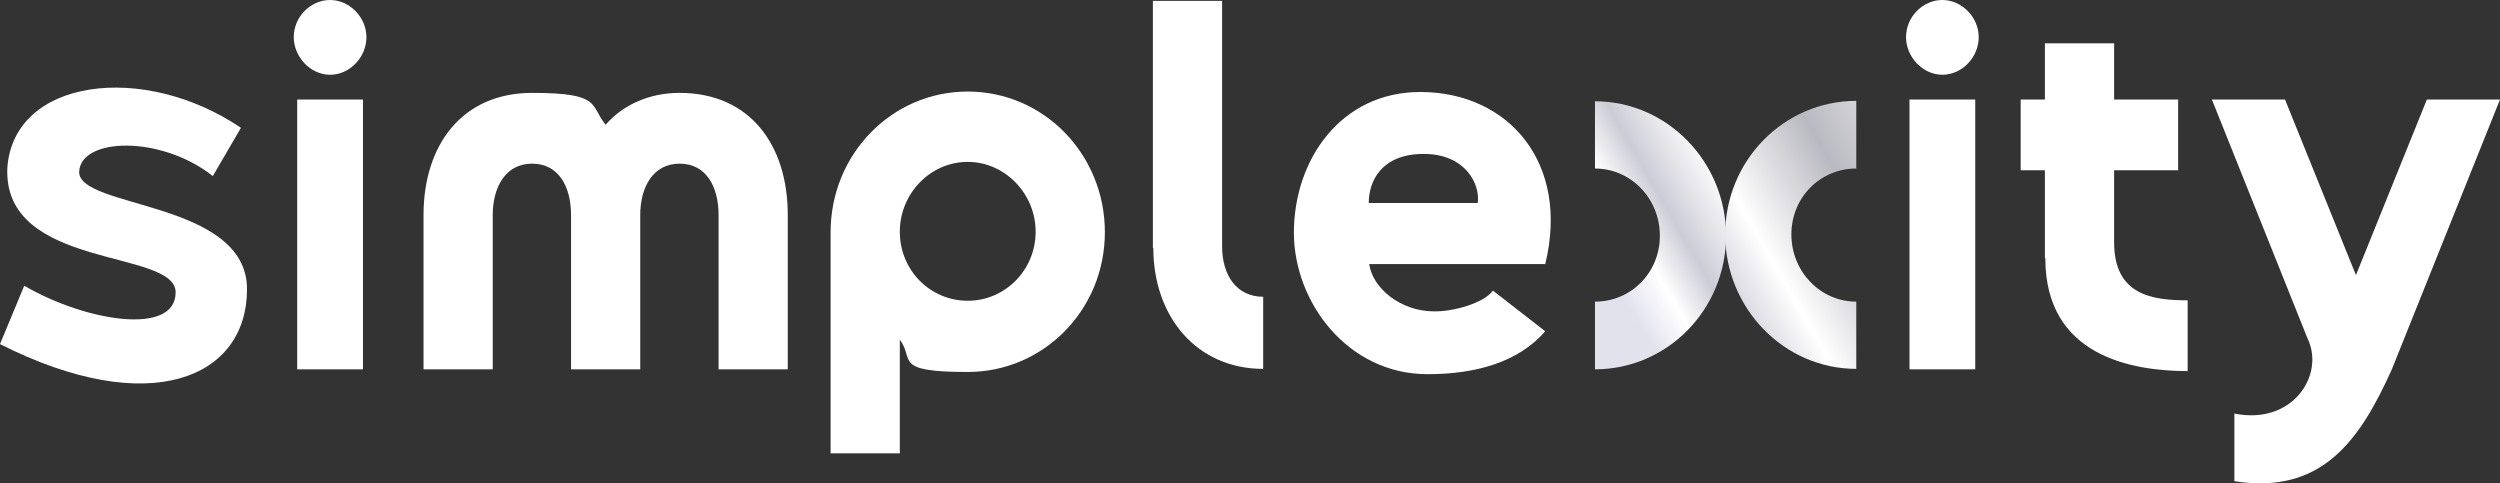 <?xml version="1.0" encoding="UTF-8"?> <svg xmlns="http://www.w3.org/2000/svg" width="150" height="29" viewBox="0 0 150 29" fill="none"><rect x="0" y="0" width="150" height="29" fill="#333333" stroke="none"/><path d="M1.454 17.143C5.139 19.293 10.538 20.168 10.538 17.541C10.538 14.914 0.156 16.214 0.441 10.058C0.831 4.697 8.617 3.715 14.457 7.669L12.77 10.562C9.63 8.094 4.854 8.253 4.75 10.296C4.672 12.525 14.821 12.021 14.821 17.355C14.821 22.689 8.981 25.184 0 20.646L1.454 17.143Z" fill="white"></path><path d="M17.625 2.229C17.625 1.008 18.637 0 19.805 0C20.973 0 21.985 1.035 21.985 2.229C21.985 3.423 20.999 4.485 19.805 4.485C18.611 4.485 17.625 3.397 17.625 2.229ZM17.832 5.971H21.778V22.159H17.832V5.971Z" fill="white"></path><path d="M25.412 12.897C25.412 8.704 27.722 5.573 31.926 5.573C36.131 5.573 35.379 6.316 36.339 7.484C37.325 6.343 38.883 5.573 40.777 5.573C44.982 5.573 47.266 8.678 47.266 12.897V22.159H43.114V12.897C43.114 11.225 42.387 9.819 40.777 9.819C39.168 9.819 38.415 11.252 38.415 12.897V22.159H34.263V12.897C34.263 11.225 33.536 9.819 31.926 9.819C30.317 9.819 29.564 11.252 29.564 12.897V22.159H25.412V12.897Z" fill="white"></path><path d="M53.989 20.354V27.201H49.836V13.932C49.836 9.261 53.496 5.493 58.064 5.493C62.632 5.493 66.292 9.261 66.292 13.932C66.292 18.602 62.606 22.318 58.064 22.318C53.522 22.318 54.897 21.575 53.989 20.381V20.354ZM53.989 13.905C53.989 16.214 55.806 18.045 58.064 18.045C60.322 18.045 62.139 16.188 62.139 13.905C62.139 11.623 60.296 9.713 58.064 9.713C55.832 9.713 53.989 11.597 53.989 13.905Z" fill="white"></path><path d="M69.173 14.887V0.053H73.326V14.781C73.326 16.533 74.208 17.806 75.791 17.806V22.132C71.846 22.132 69.199 19.054 69.199 14.861L69.173 14.887Z" fill="white"></path><path d="M77.634 13.959C77.634 9.607 80.438 5.493 85.265 5.52C90.534 5.546 94.194 9.792 92.715 15.843H82.151C82.358 17.302 84.046 18.682 86.044 18.682C87.134 18.709 89.029 18.205 89.574 17.435L92.715 19.876C91.106 21.734 88.536 22.451 85.655 22.451C80.853 22.451 77.634 18.125 77.634 13.959ZM88.666 12.181C88.821 11.093 87.965 9.235 85.421 9.235C82.877 9.235 82.125 10.88 82.125 12.181H88.666Z" fill="white"></path><path d="M114.362 2.229C114.362 1.008 115.374 0 116.542 0C117.71 0 118.723 1.035 118.723 2.229C118.723 3.423 117.736 4.485 116.542 4.485C115.348 4.485 114.362 3.397 114.362 2.229ZM114.57 5.971H118.515V22.159H114.57V5.971Z" fill="white"></path><path d="M122.694 15.471V10.217H121.24V5.971H122.694V2.601H126.847V5.971H130.688V10.217H126.847V14.543C126.847 17.727 129.157 18.019 131.259 18.019V22.265C127.911 22.265 122.72 21.363 122.72 15.498L122.694 15.471Z" fill="white"></path><path d="M134.063 24.812C137.567 25.529 139.514 22.477 138.45 20.301L132.713 5.971H137.1L141.357 16.506L145.613 5.971H150L143.511 22.159C141.59 26.431 139.306 29.695 134.063 28.872V24.812Z" fill="white"></path><path d="M95.699 6.051V10.111C97.853 10.111 99.592 11.915 99.592 14.145C99.592 16.374 97.853 18.099 95.699 18.099V22.159C100.033 22.159 103.563 18.576 103.563 14.145C103.563 9.713 100.033 6.077 95.699 6.077V6.051Z" fill="url(#paint0_linear_380_9)"></path><path d="M111.377 22.159V18.099C109.222 18.099 107.483 16.294 107.483 14.065C107.483 11.836 109.222 10.111 111.377 10.111V6.051C107.042 6.051 103.512 9.633 103.512 14.065C103.512 18.497 107.042 22.132 111.377 22.132V22.159Z" fill="url(#paint1_linear_380_9)"></path><defs><linearGradient id="paint0_linear_380_9" x1="114.01" y1="-0.392" x2="93.666" y2="11.354" gradientUnits="userSpaceOnUse"><stop stop-color="white"></stop><stop offset="0.37" stop-color="#B9B9C1"></stop><stop offset="0.625" stop-color="white"></stop><stop offset="0.79" stop-color="#CCCCD6"></stop><stop offset="0.895" stop-color="white"></stop><stop offset="1" stop-color="#E2E2ED"></stop></linearGradient><linearGradient id="paint1_linear_380_9" x1="114.01" y1="-0.392" x2="93.666" y2="11.354" gradientUnits="userSpaceOnUse"><stop stop-color="white"></stop><stop offset="0.37" stop-color="#B9B9C1"></stop><stop offset="0.625" stop-color="white"></stop><stop offset="0.79" stop-color="#CCCCD6"></stop><stop offset="0.895" stop-color="white"></stop><stop offset="1" stop-color="#E2E2ED"></stop></linearGradient></defs></svg> 